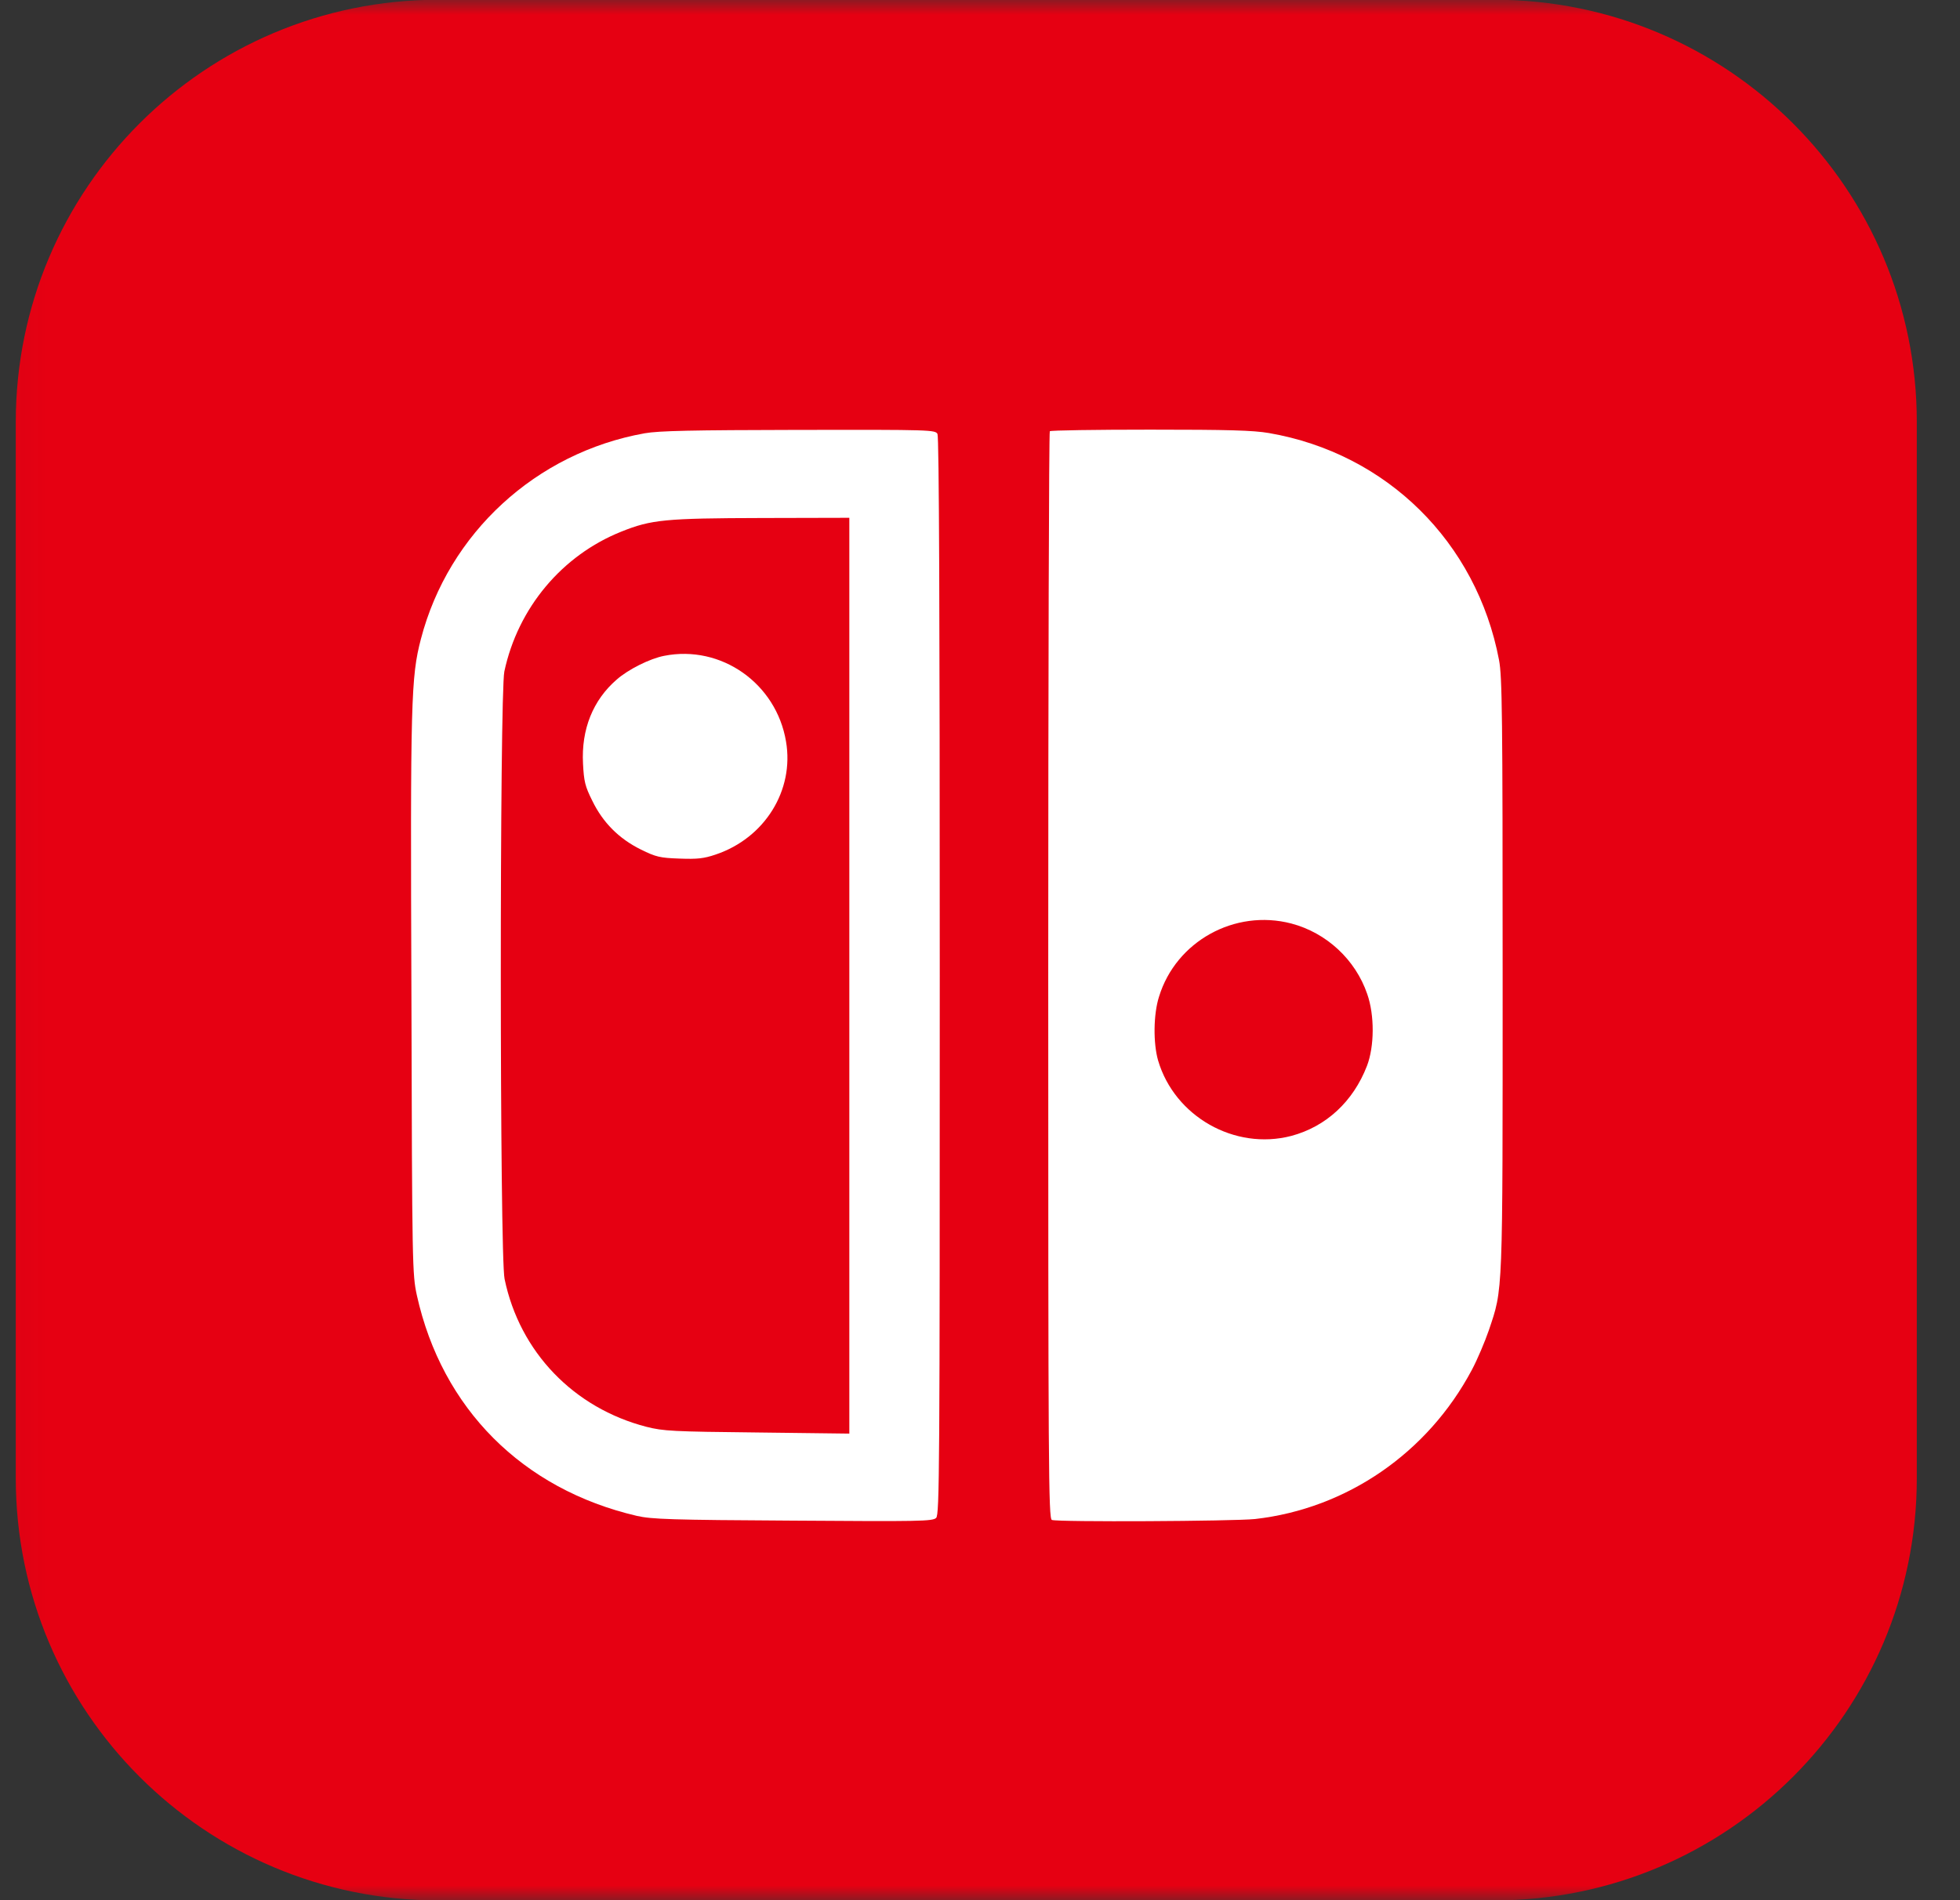 <?xml version="1.0" encoding="UTF-8"?> <svg xmlns="http://www.w3.org/2000/svg" width="66" height="64" viewBox="0 0 66 64" fill="none"><rect x="0" y="0" width="66" height="64" fill="#333333" stroke="none"/><g clip-path="url(#clip0_119_78)"><mask id="mask0_119_78" style="mask-type:luminance" maskUnits="userSpaceOnUse" x="0" y="-1" width="66" height="66"><path d="M65.039 -0.008H0.039V64.007H65.039V-0.008Z" fill="white"></path></mask><g mask="url(#mask0_119_78)"><path d="M0.531 14.217C0.531 6.361 6.9 -0.008 14.756 -0.008H50.321C58.177 -0.008 64.546 6.361 64.546 14.217V49.782C64.546 57.638 58.177 64.007 50.321 64.007H14.756C6.9 64.007 0.531 57.638 0.531 49.782V14.217Z" fill="#E60012"></path><path d="M21.71 14.593C18.049 15.247 15.103 17.957 14.174 21.52C13.839 22.806 13.816 23.56 13.854 33.54C13.877 42.705 13.885 42.918 14.037 43.626C14.882 47.44 17.592 50.158 21.444 51.056C21.946 51.17 22.586 51.193 26.704 51.216C30.967 51.246 31.409 51.239 31.523 51.124C31.637 51.01 31.645 49.541 31.645 32.885C31.645 20.538 31.622 14.722 31.568 14.616C31.492 14.479 31.363 14.471 26.902 14.479C23.279 14.486 22.19 14.509 21.71 14.593ZM28.6 32.862V48.285L25.501 48.247C22.647 48.217 22.342 48.201 21.771 48.057C19.32 47.425 17.501 45.537 16.991 43.078C16.823 42.309 16.823 23.37 16.983 22.616C17.44 20.477 18.924 18.703 20.926 17.904C21.931 17.501 22.395 17.455 25.654 17.447L28.6 17.44V32.862Z" fill="white"></path><path d="M22.365 22.089C21.885 22.181 21.155 22.546 20.766 22.889C19.967 23.581 19.571 24.563 19.632 25.72C19.663 26.322 19.701 26.482 19.944 26.969C20.302 27.707 20.843 28.248 21.581 28.613C22.091 28.864 22.22 28.895 22.883 28.918C23.484 28.94 23.697 28.918 24.101 28.781C25.752 28.225 26.75 26.619 26.468 24.974C26.141 23.018 24.283 21.709 22.365 22.089Z" fill="white"></path><path d="M35.351 14.524C35.321 14.547 35.298 22.799 35.298 32.862C35.298 49.465 35.306 51.147 35.42 51.193C35.625 51.269 41.532 51.238 42.263 51.162C45.354 50.812 48.079 48.932 49.563 46.138C49.754 45.78 50.005 45.179 50.134 44.806C50.614 43.375 50.599 43.755 50.599 32.816C50.599 24.085 50.584 22.783 50.477 22.228C49.723 18.262 46.701 15.27 42.728 14.585C42.195 14.494 41.373 14.471 38.724 14.471C36.897 14.471 35.374 14.494 35.351 14.524ZM43.481 31.104C44.669 31.416 45.643 32.322 46.039 33.479C46.29 34.194 46.282 35.245 46.031 35.899C45.567 37.102 44.653 37.947 43.481 38.259C41.578 38.754 39.553 37.605 38.997 35.717C38.83 35.138 38.838 34.164 39.028 33.57C39.599 31.705 41.578 30.609 43.481 31.104Z" fill="white"></path></g></g><defs><clipPath id="clip0_119_78"><rect width="65" height="64.015" fill="white" transform="translate(0.038 -0.008)"></rect></clipPath></defs></svg> 